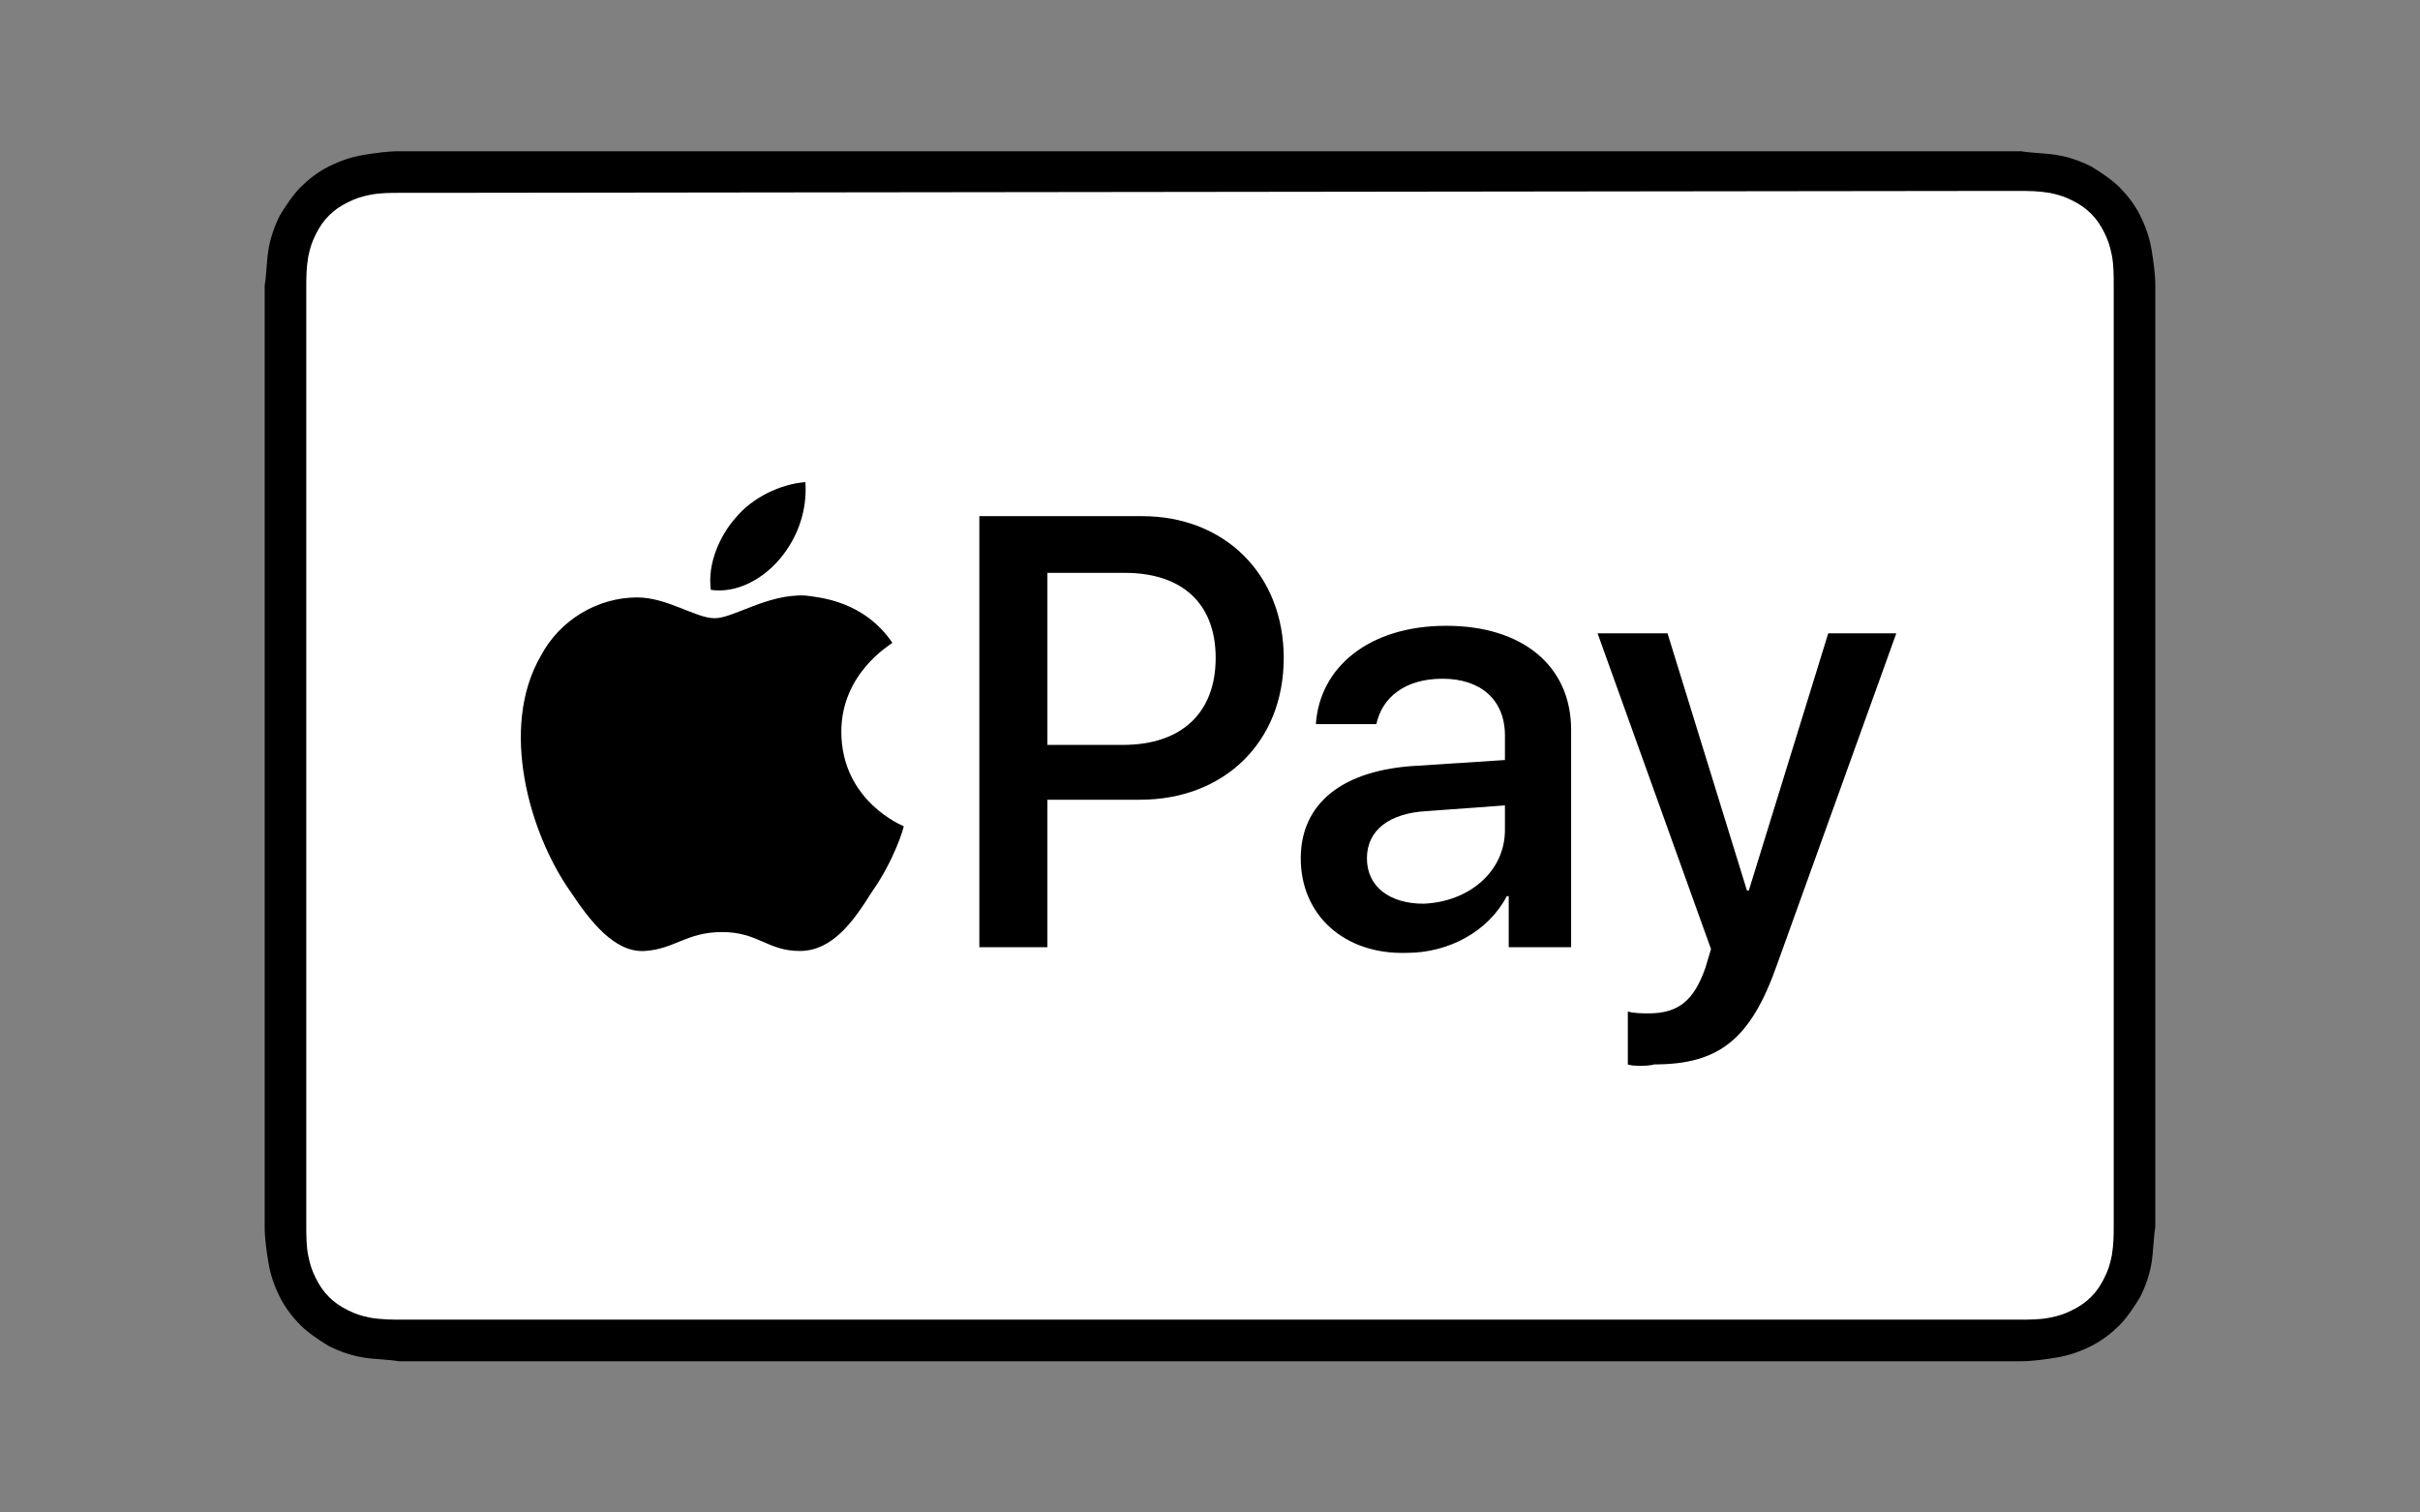 <?xml version="1.0" encoding="utf-8"?>
<!-- Generator: Adobe Illustrator 25.2.3, SVG Export Plug-In . SVG Version: 6.00 Build 0)  -->
<svg version="1.1" id="cards-6" xmlns="http://www.w3.org/2000/svg" xmlns:xlink="http://www.w3.org/1999/xlink" x="0px" y="0px"
	 viewBox="0 0 128 80" style="enable-background:new 0 0 128 80;" xml:space="preserve">
<rect x="0" y="0" width="128" height="80" fill="#808080" stroke="none"/>
<style type="text/css">
	.st0{fill:#FFFFFF;}
</style>
<g>
	<path id="XMLID_4_" d="M105,8H23c-0.3,0-0.7,0-1,0c-0.3,0-0.6,0-0.9,0c-0.6,0-1.3,0.1-1.9,0.2c-0.6,0.1-1.2,0.3-1.8,0.6
		c-0.6,0.3-1.1,0.7-1.5,1.1c-0.4,0.4-0.8,1-1.1,1.5c-0.3,0.6-0.5,1.2-0.6,1.8c-0.1,0.6-0.1,1.3-0.2,1.9c0,0.3,0,0.6,0,0.9
		c0,0.3,0,0.7,0,1V63c0,0.3,0,0.7,0,1c0,0.3,0,0.6,0,0.9c0,0.6,0.1,1.3,0.2,1.9c0.1,0.6,0.3,1.2,0.6,1.8c0.3,0.6,0.7,1.1,1.1,1.5
		c0.4,0.4,1,0.8,1.5,1.1c0.6,0.3,1.2,0.5,1.8,0.6c0.6,0.1,1.3,0.1,1.9,0.2c0.3,0,0.6,0,0.9,0c0.3,0,0.7,0,1,0H105c0.3,0,0.7,0,1,0
		c0.3,0,0.6,0,0.9,0c0.6,0,1.3-0.1,1.9-0.2c0.6-0.1,1.2-0.3,1.8-0.6c0.6-0.3,1.1-0.7,1.5-1.1c0.4-0.4,0.8-1,1.1-1.5
		c0.3-0.6,0.5-1.2,0.6-1.8c0.1-0.6,0.1-1.3,0.2-1.9c0-0.3,0-0.6,0-0.9c0-0.3,0-0.7,0-1V17c0-0.3,0-0.7,0-1c0-0.3,0-0.6,0-0.9
		c0-0.6-0.1-1.3-0.2-1.9c-0.1-0.6-0.3-1.2-0.6-1.8c-0.3-0.6-0.7-1.1-1.1-1.5c-0.4-0.4-1-0.8-1.5-1.1c-0.6-0.3-1.2-0.5-1.8-0.6
		c-0.6-0.1-1.3-0.1-1.9-0.2c-0.3,0-0.6,0-0.9,0C105.7,8,105.4,8,105,8L105,8z"/>
	<path id="XMLID_3_" class="st0" d="M105,10.1l1,0c0.3,0,0.5,0,0.8,0c0.5,0,1,0,1.6,0.1c0.5,0.1,0.8,0.2,1.2,0.4
		c0.4,0.2,0.7,0.4,1,0.7c0.3,0.3,0.5,0.6,0.7,1c0.2,0.4,0.3,0.7,0.4,1.2c0.1,0.5,0.1,1.1,0.1,1.6c0,0.3,0,0.5,0,0.8c0,0.3,0,0.7,0,1
		V63c0,0.3,0,0.7,0,1c0,0.3,0,0.5,0,0.8c0,0.5,0,1-0.1,1.6c-0.1,0.5-0.2,0.8-0.4,1.2c-0.2,0.4-0.4,0.7-0.7,1c-0.3,0.3-0.6,0.5-1,0.7
		c-0.4,0.2-0.7,0.3-1.2,0.4c-0.5,0.1-1.1,0.1-1.6,0.1c-0.3,0-0.6,0-0.8,0c-0.3,0-0.7,0-1,0H23c0,0,0,0,0,0c-0.3,0-0.7,0-1,0
		c-0.3,0-0.6,0-0.8,0c-0.4,0-1,0-1.6-0.1c-0.5-0.1-0.8-0.2-1.2-0.4c-0.4-0.2-0.7-0.4-1-0.7c-0.3-0.3-0.5-0.6-0.7-1
		c-0.2-0.4-0.3-0.7-0.4-1.2c-0.1-0.5-0.1-1.1-0.1-1.6c0-0.3,0-0.5,0-0.8l0-0.8l0-0.2V17l0-0.2l0-0.8c0-0.3,0-0.5,0-0.8
		c0-0.5,0-1,0.1-1.6c0.1-0.5,0.2-0.8,0.4-1.2c0.2-0.4,0.4-0.7,0.7-1c0.3-0.3,0.6-0.5,1-0.7c0.4-0.2,0.7-0.3,1.2-0.4
		c0.5-0.1,1.1-0.1,1.6-0.1c0.3,0,0.5,0,0.8,0l1,0L105,10.1"/>
	<g>
		<g>
			<path d="M41.3,29.5c0.9-1.1,1.4-2.5,1.3-4c-1.3,0.1-2.8,0.8-3.7,1.9c-0.8,0.9-1.5,2.4-1.3,3.8C39,31.4,40.4,30.6,41.3,29.5"/>
			<path d="M42.6,31.5c-2-0.1-3.8,1.2-4.8,1.2c-1,0-2.5-1.1-4.1-1.1c-2.1,0-4.1,1.2-5.1,3.1c-2.2,3.8-0.6,9.4,1.6,12.5
				c1,1.5,2.3,3.2,3.9,3.1c1.6-0.1,2.2-1,4.1-1c1.9,0,2.4,1,4.1,1c1.7,0,2.8-1.5,3.8-3.1c1.2-1.7,1.7-3.4,1.7-3.5c0,0-3.3-1.3-3.3-5
				c0-3.1,2.6-4.6,2.7-4.7C45.7,31.8,43.4,31.6,42.6,31.5"/>
		</g>
		<g>
			<path d="M60.4,27.3c4.4,0,7.5,3.1,7.5,7.5c0,4.5-3.2,7.5-7.6,7.5h-4.9v7.8h-3.6V27.3L60.4,27.3L60.4,27.3z M55.3,39.4h4.1
				c3.1,0,4.9-1.7,4.9-4.6c0-2.9-1.8-4.5-4.8-4.5h-4.1V39.4z"/>
			<path d="M68.8,45.4c0-2.9,2.2-4.7,6.2-4.9l4.6-0.3v-1.3c0-1.9-1.3-3-3.3-3c-2,0-3.2,1-3.5,2.4h-3.2c0.2-3,2.8-5.2,6.9-5.2
				c4,0,6.6,2.1,6.6,5.5v11.5h-3.3v-2.7h-0.1c-1,1.9-3.1,3-5.3,3C71.1,50.5,68.8,48.4,68.8,45.4z M79.6,43.9v-1.3l-4.1,0.3
				c-2,0.1-3.2,1-3.2,2.5c0,1.5,1.2,2.4,3,2.4C77.7,47.7,79.6,46.1,79.6,43.9z"/>
			<path d="M86.1,56.3v-2.8c0.3,0.1,0.8,0.1,1.1,0.1c1.6,0,2.4-0.7,3-2.4c0,0,0.3-1,0.3-1l-6-16.7h3.7l4.2,13.6h0.1l4.2-13.6h3.6
				L94,51c-1.4,4-3.1,5.3-6.5,5.3C87.2,56.4,86.3,56.4,86.1,56.3z"/>
		</g>
	</g>
</g>
</svg>

